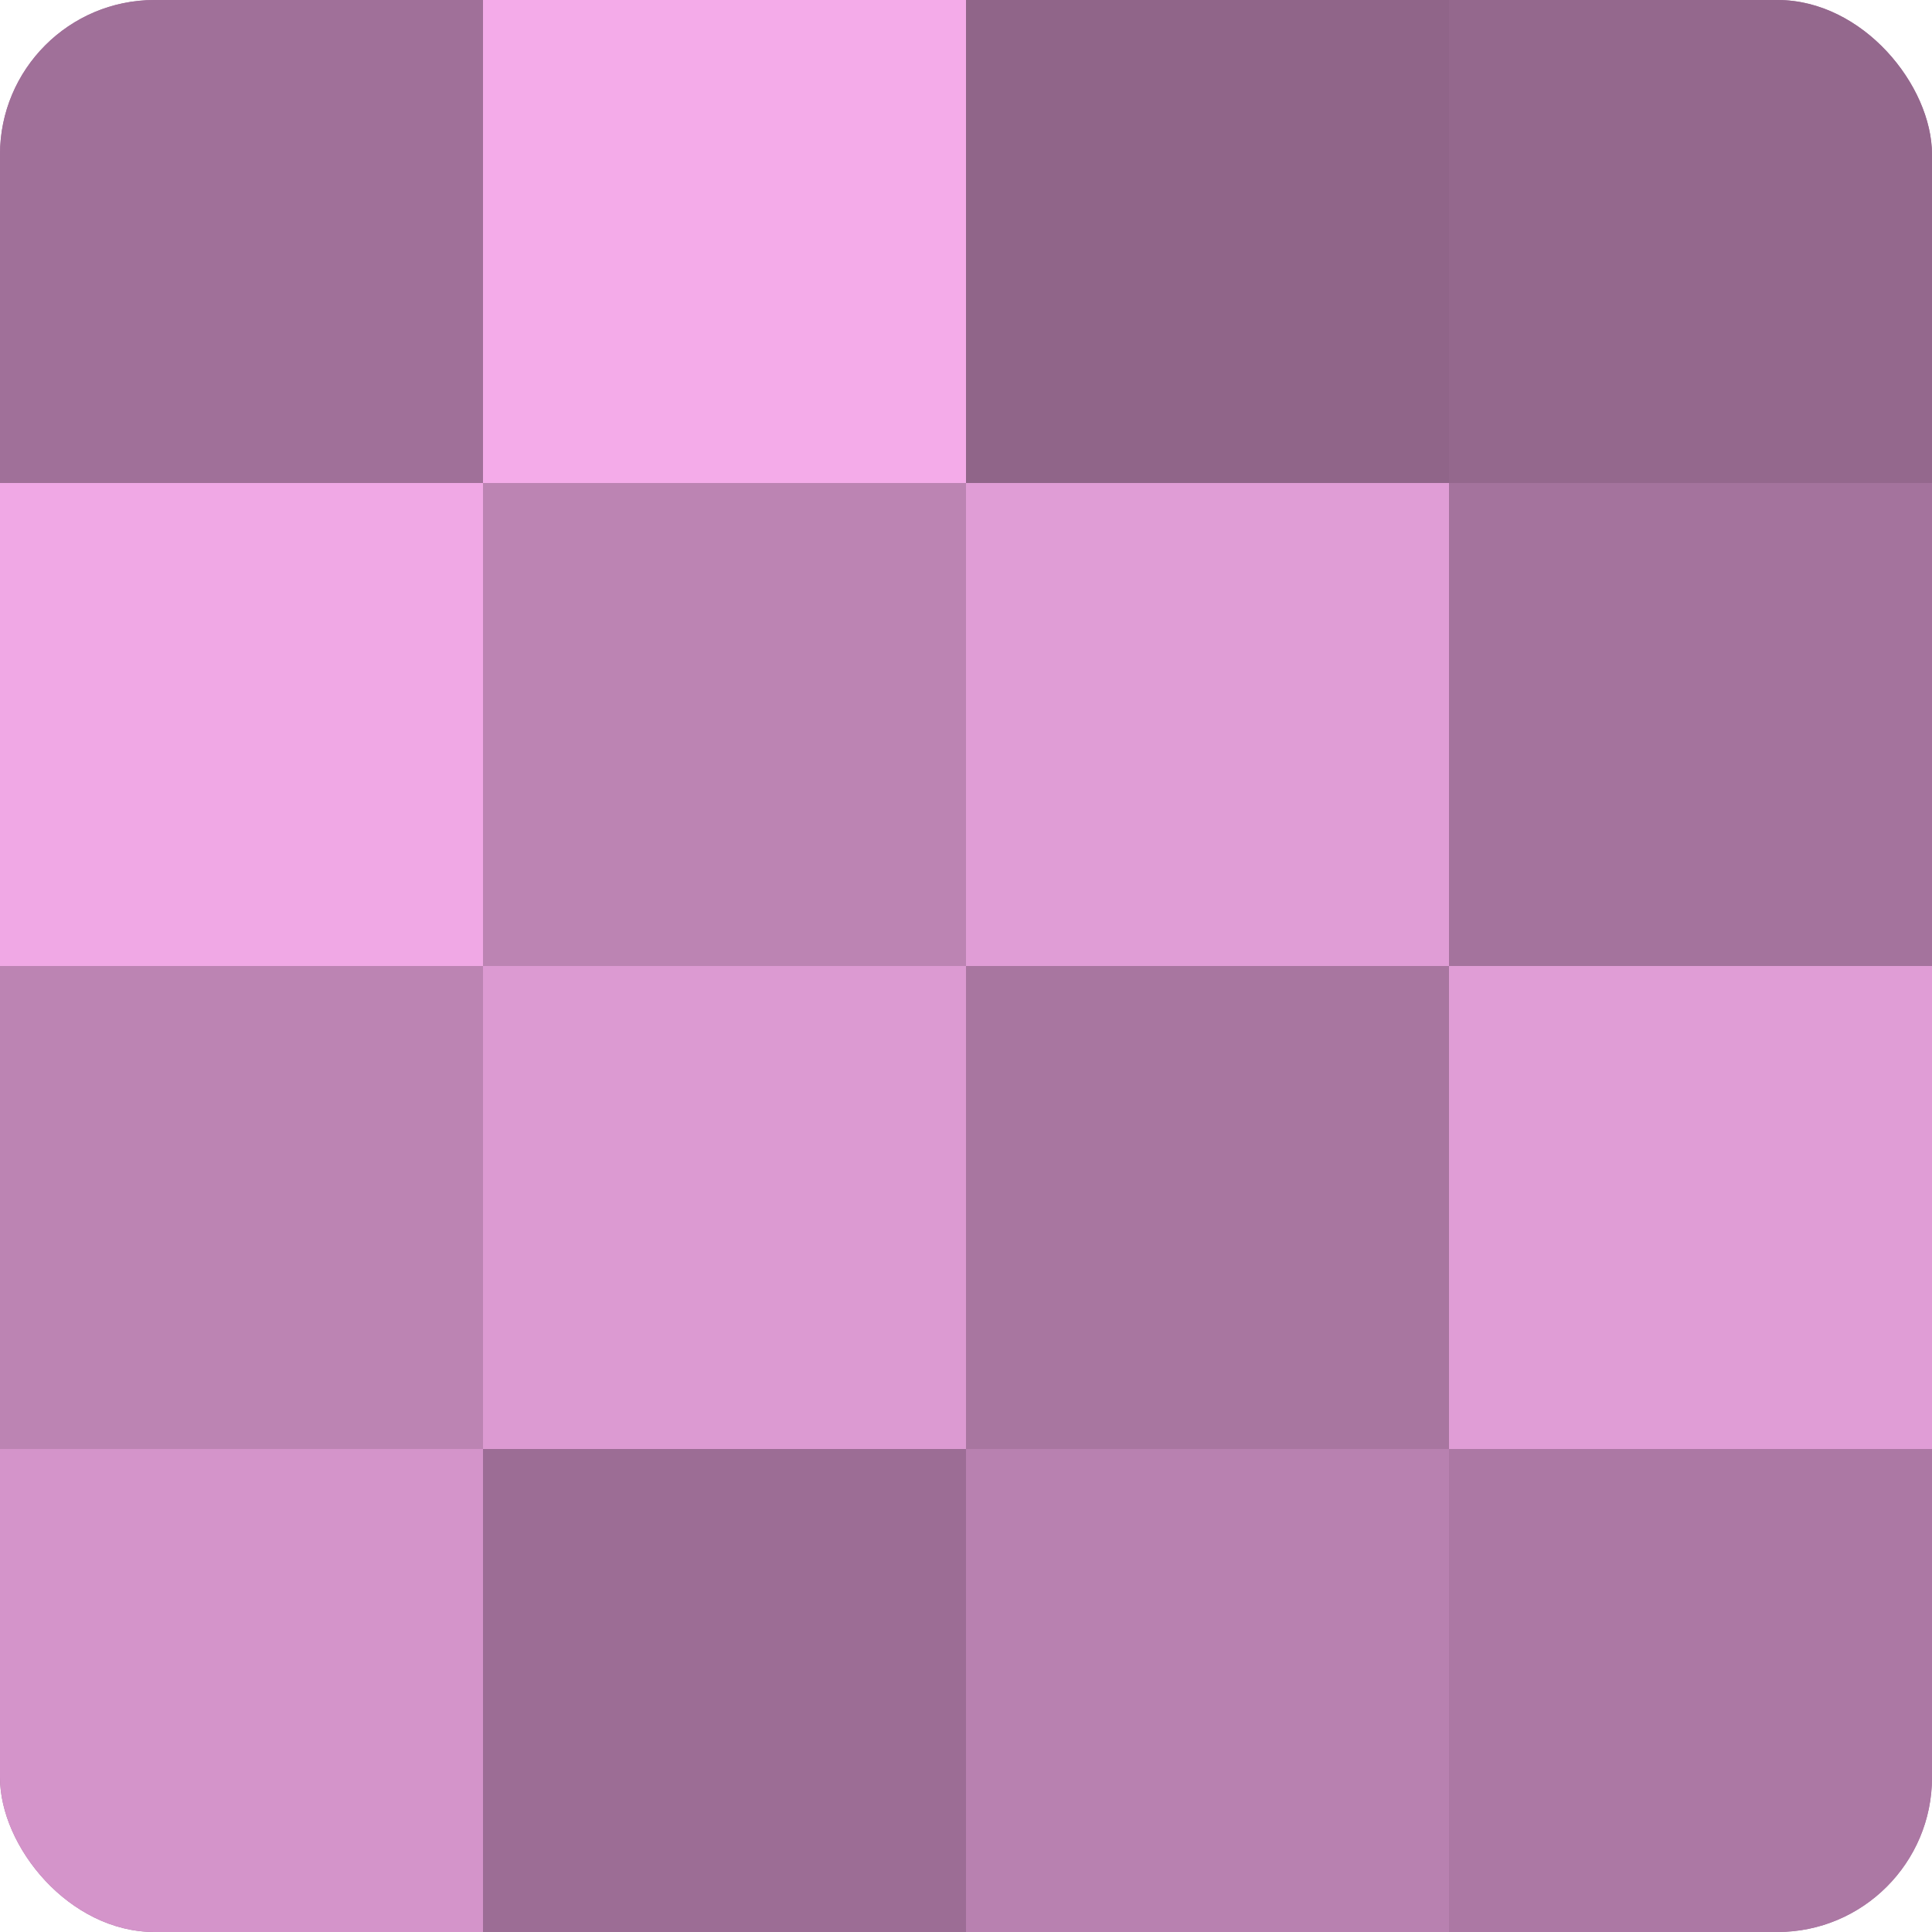 <?xml version="1.0" encoding="UTF-8"?>
<svg xmlns="http://www.w3.org/2000/svg" width="60" height="60" viewBox="0 0 100 100" preserveAspectRatio="xMidYMid meet"><defs><clipPath id="c" width="100" height="100"><rect width="100" height="100" rx="8" ry="8"/></clipPath></defs><g clip-path="url(#c)"><rect width="100" height="100" fill="#a07099"/><rect width="25" height="25" fill="#a07099"/><rect y="25" width="25" height="25" fill="#f0a8e5"/><rect y="50" width="25" height="25" fill="#bc84b3"/><rect y="75" width="25" height="25" fill="#d494ca"/><rect x="25" width="25" height="25" fill="#f4abe9"/><rect x="25" y="25" width="25" height="25" fill="#bc84b3"/><rect x="25" y="50" width="25" height="25" fill="#dc9ad2"/><rect x="25" y="75" width="25" height="25" fill="#9c6d95"/><rect x="50" width="25" height="25" fill="#906589"/><rect x="50" y="25" width="25" height="25" fill="#e09dd6"/><rect x="50" y="50" width="25" height="25" fill="#a876a0"/><rect x="50" y="75" width="25" height="25" fill="#b881b0"/><rect x="75" width="25" height="25" fill="#94688d"/><rect x="75" y="25" width="25" height="25" fill="#a4739d"/><rect x="75" y="50" width="25" height="25" fill="#e09dd6"/><rect x="75" y="75" width="25" height="25" fill="#ac78a4"/></g></svg>
